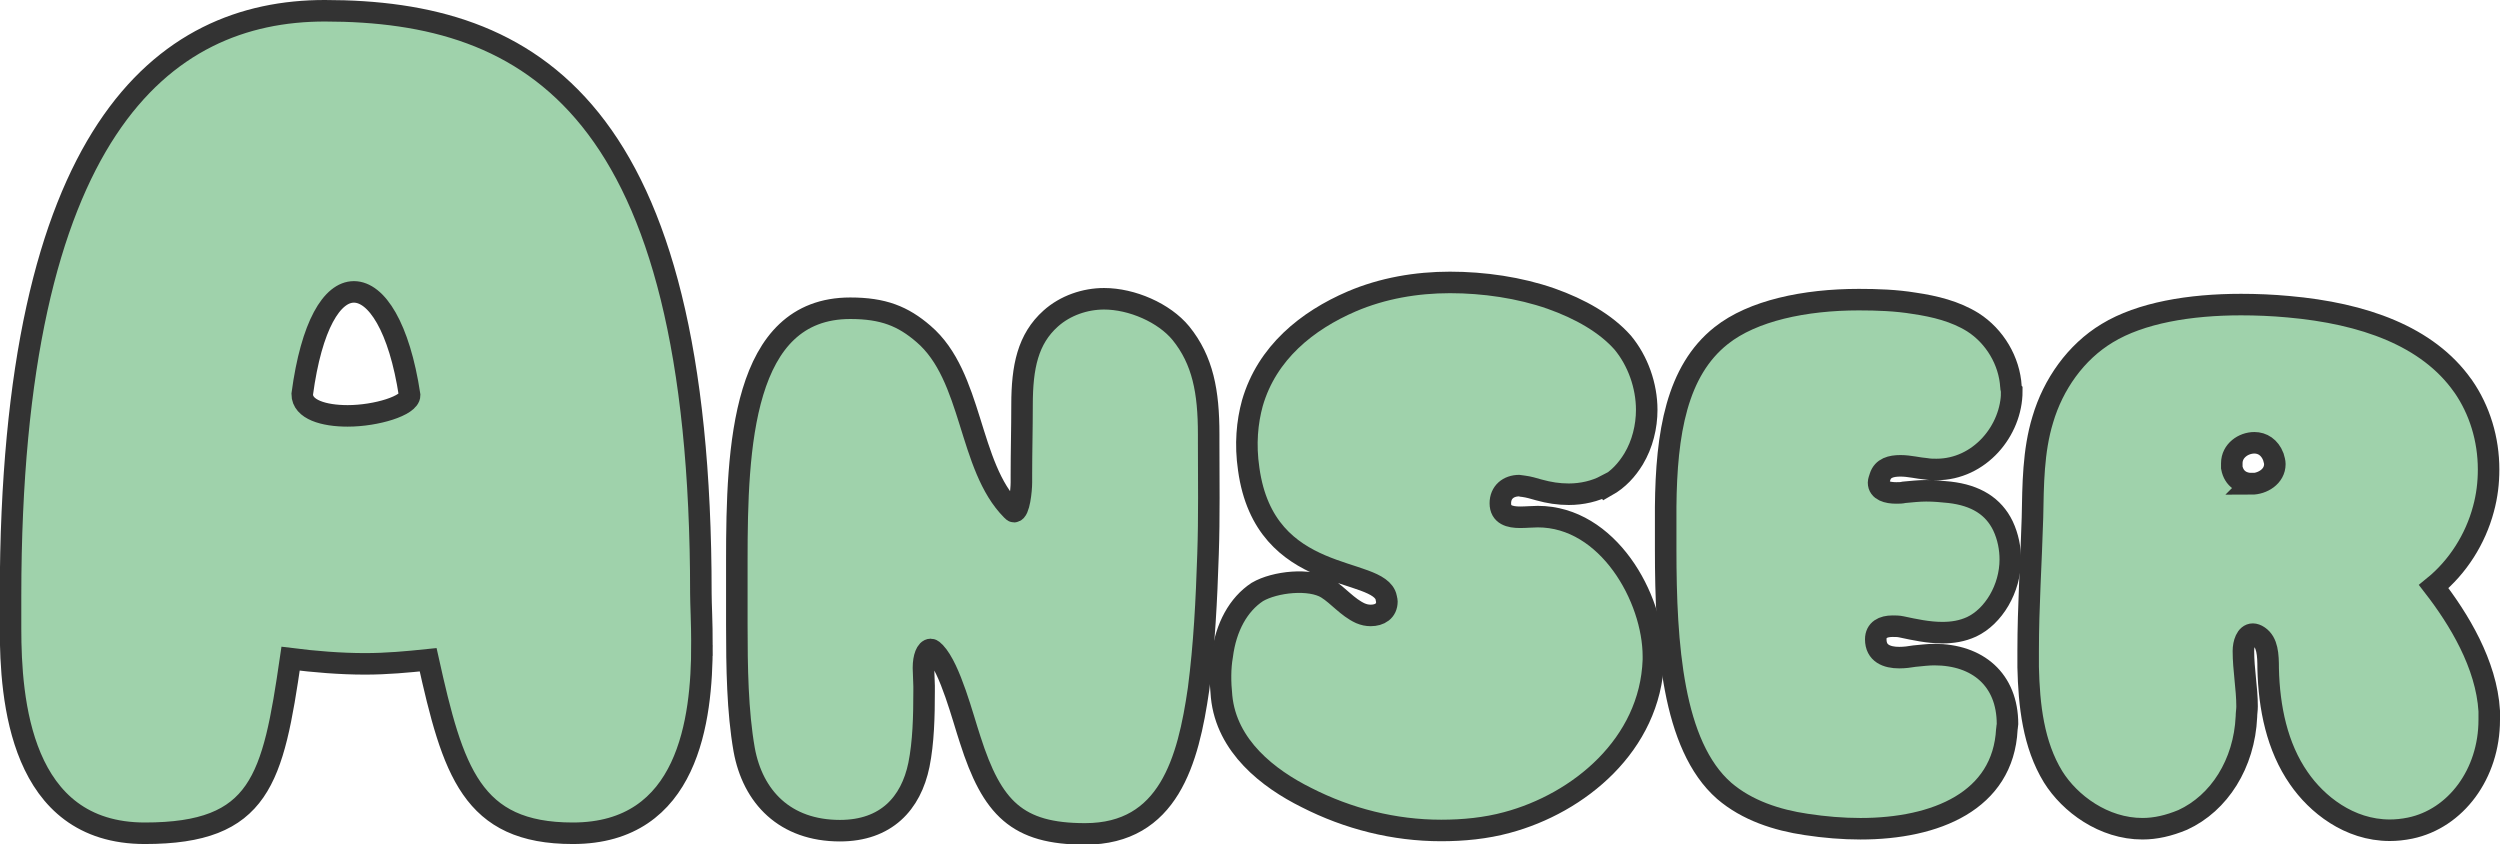 <?xml version="1.0" encoding="UTF-8"?><svg id="_レイヤー_2" xmlns="http://www.w3.org/2000/svg" viewBox="0 0 116.14 39.23"><defs><style>.cls-1{fill:#9fd2ab;stroke:#333;stroke-miterlimit:10;}</style></defs><g id="_レイヤー_2-2"><path class="cls-1" d="M32.61,29.97c0,3.46-.62,8.74-6,8.74-4.7,0-5.57-2.88-6.72-8.06-.96.1-1.92.19-2.93.19-1.15,0-2.35-.1-3.46-.24-.82,5.62-1.39,8.11-6.77,8.11-5.81,0-6.24-6.24-6.24-9.5v-1.54C.5,6.12,7.56.5,15.09.5c9.6,0,17.47,4.46,17.47,27.07,0,.48.05,1.34.05,2.4ZM16.44,13.56c-1.01,0-1.97,1.54-2.4,4.75,0,.72,1.01,1.01,2.11,1.01,1.34,0,2.88-.48,2.88-.96-.48-3.17-1.54-4.8-2.59-4.8Z"/><path class="cls-1" d="M42.93,32.1c0,1.19-.03,2.38-.24,3.43-.37,1.8-1.53,3.06-3.67,3.06-2.55,0-4.05-1.56-4.45-3.77-.31-1.77-.34-3.81-.34-5.81v-2.99c0-5.24.24-11.7,5.27-11.7,1.53,0,2.45.37,3.4,1.19,2.31,1.97,2.07,6.15,4.11,8.19.03.03.07.07.1.07.24,0,.34-.99.34-1.36v-.34c0-1.09.03-2.14.03-3.26,0-1.77.27-3.06,1.33-4.01.68-.61,1.6-.92,2.48-.92,1.29,0,2.79.65,3.57,1.6,1.02,1.26,1.29,2.72,1.29,4.69v.34c0,1.73.03,3.54-.03,5.24-.07,2.14-.17,4.18-.44,6.26-.48,3.33-1.39,6.73-5.27,6.73-3.16,0-4.32-1.19-5.34-4.38-.34-1.02-.92-3.3-1.63-4.05-.07-.07-.14-.14-.2-.14-.2,0-.34.37-.34.85l.03.85v.24Z"/><path class="cls-1" d="M74.61,22.55c-.51.27-1.12.41-1.73.41-.48,0-.92-.07-1.39-.2-.24-.07-.48-.14-.71-.17-.07,0-.14-.03-.2-.03-.51,0-.88.31-.88.82,0,.54.44.65.92.65.27,0,.58-.03.82-.03,3.26,0,5.37,3.77,5.37,6.49v.17c-.14,3.94-3.47,6.66-6.8,7.55-.99.27-2.04.37-3.06.37-2.18,0-4.32-.54-6.26-1.53-1.77-.88-3.71-2.38-3.94-4.69-.07-.68-.07-1.33.03-1.9.17-1.33.75-2.38,1.63-2.96.82-.48,2.45-.65,3.23-.17.54.34.95.88,1.56,1.16.17.07.31.1.48.1.41,0,.75-.2.75-.65,0-.07-.03-.1-.03-.17-.31-1.5-5.64-.54-6.39-5.98-.17-1.16-.07-2.18.17-3.06.68-2.35,2.55-3.84,4.62-4.73,1.43-.61,2.99-.88,4.56-.88s3.23.24,4.69.75c1.36.48,2.55,1.16,3.33,2.04.71.85,1.12,2.01,1.12,3.13,0,.78-.2,1.6-.61,2.28-.31.51-.71.95-1.26,1.26Z"/><path class="cls-1" d="M93.46,18.17c0,1.84-1.5,3.64-3.5,3.64-.14,0-.31,0-.48-.03-.37-.03-.78-.14-1.19-.14-.44,0-.82.1-.95.51-.03.1-.07.2-.07.27,0,.37.41.48.82.48.14,0,.24,0,.37-.03.34-.03.68-.07,1.02-.07.37,0,.71.03,1.09.07,1.22.14,2.04.65,2.48,1.56.24.51.34,1.05.34,1.56,0,1.36-.78,2.65-1.8,3.13-.44.2-.88.27-1.36.27-.65,0-1.29-.14-1.9-.27-.14-.03-.27-.03-.41-.03-.44,0-.78.17-.78.61,0,.65.51.85,1.09.85.24,0,.48-.03.71-.07.31-.03.65-.07.92-.07,2.01,0,3.4,1.16,3.4,3.23,0,.07-.03.17-.03.24-.17,3.33-3.3,4.62-6.8,4.62-.82,0-1.67-.07-2.52-.2-1.36-.2-2.75-.65-3.81-1.56-2.41-2.11-2.72-6.8-2.72-11.22v-1.97c.03-3.43.51-6.32,2.58-7.96,1.46-1.16,3.88-1.67,6.39-1.67.85,0,1.73.03,2.58.17.95.14,1.9.37,2.72.88,1.02.65,1.7,1.8,1.77,2.99,0,.07.03.14.03.2Z"/><path class="cls-1" d="M114.42,17.93c.78,1.12,1.19,2.48,1.19,3.88,0,.61-.07,1.22-.24,1.84-.37,1.39-1.19,2.69-2.31,3.6,1.16,1.5,2.45,3.6,2.58,5.78v.41c0,2.52-1.56,4.59-3.67,5.03-.34.07-.65.1-.95.1-1.9,0-3.4-1.22-4.22-2.41-1.02-1.46-1.39-3.3-1.43-5.1,0-.65-.03-1.22-.44-1.5-.1-.07-.2-.1-.27-.1-.31,0-.44.44-.44.78,0,.88.17,1.73.17,2.58,0,.17-.03.31-.03.48-.1,2.18-1.26,4.01-2.96,4.79-.65.27-1.26.41-1.87.41-1.8,0-3.37-1.16-4.15-2.41-.92-1.5-1.12-3.33-1.16-5.1v-.75c0-2.07.14-4.11.2-6.19.03-1.53.03-3.09.48-4.56.48-1.63,1.53-3.13,2.99-4.01,1.56-.95,3.84-1.33,6.22-1.33.71,0,1.46.03,2.21.1,3.47.31,6.46,1.36,8.09,3.67ZM104.59,22.48c.51,0,1.09-.34,1.09-.92,0-.1-.03-.2-.07-.34-.17-.44-.51-.65-.88-.65-.51,0-1.05.37-1.05.95v.2c.1.54.51.75.92.75Z"/></g></svg>